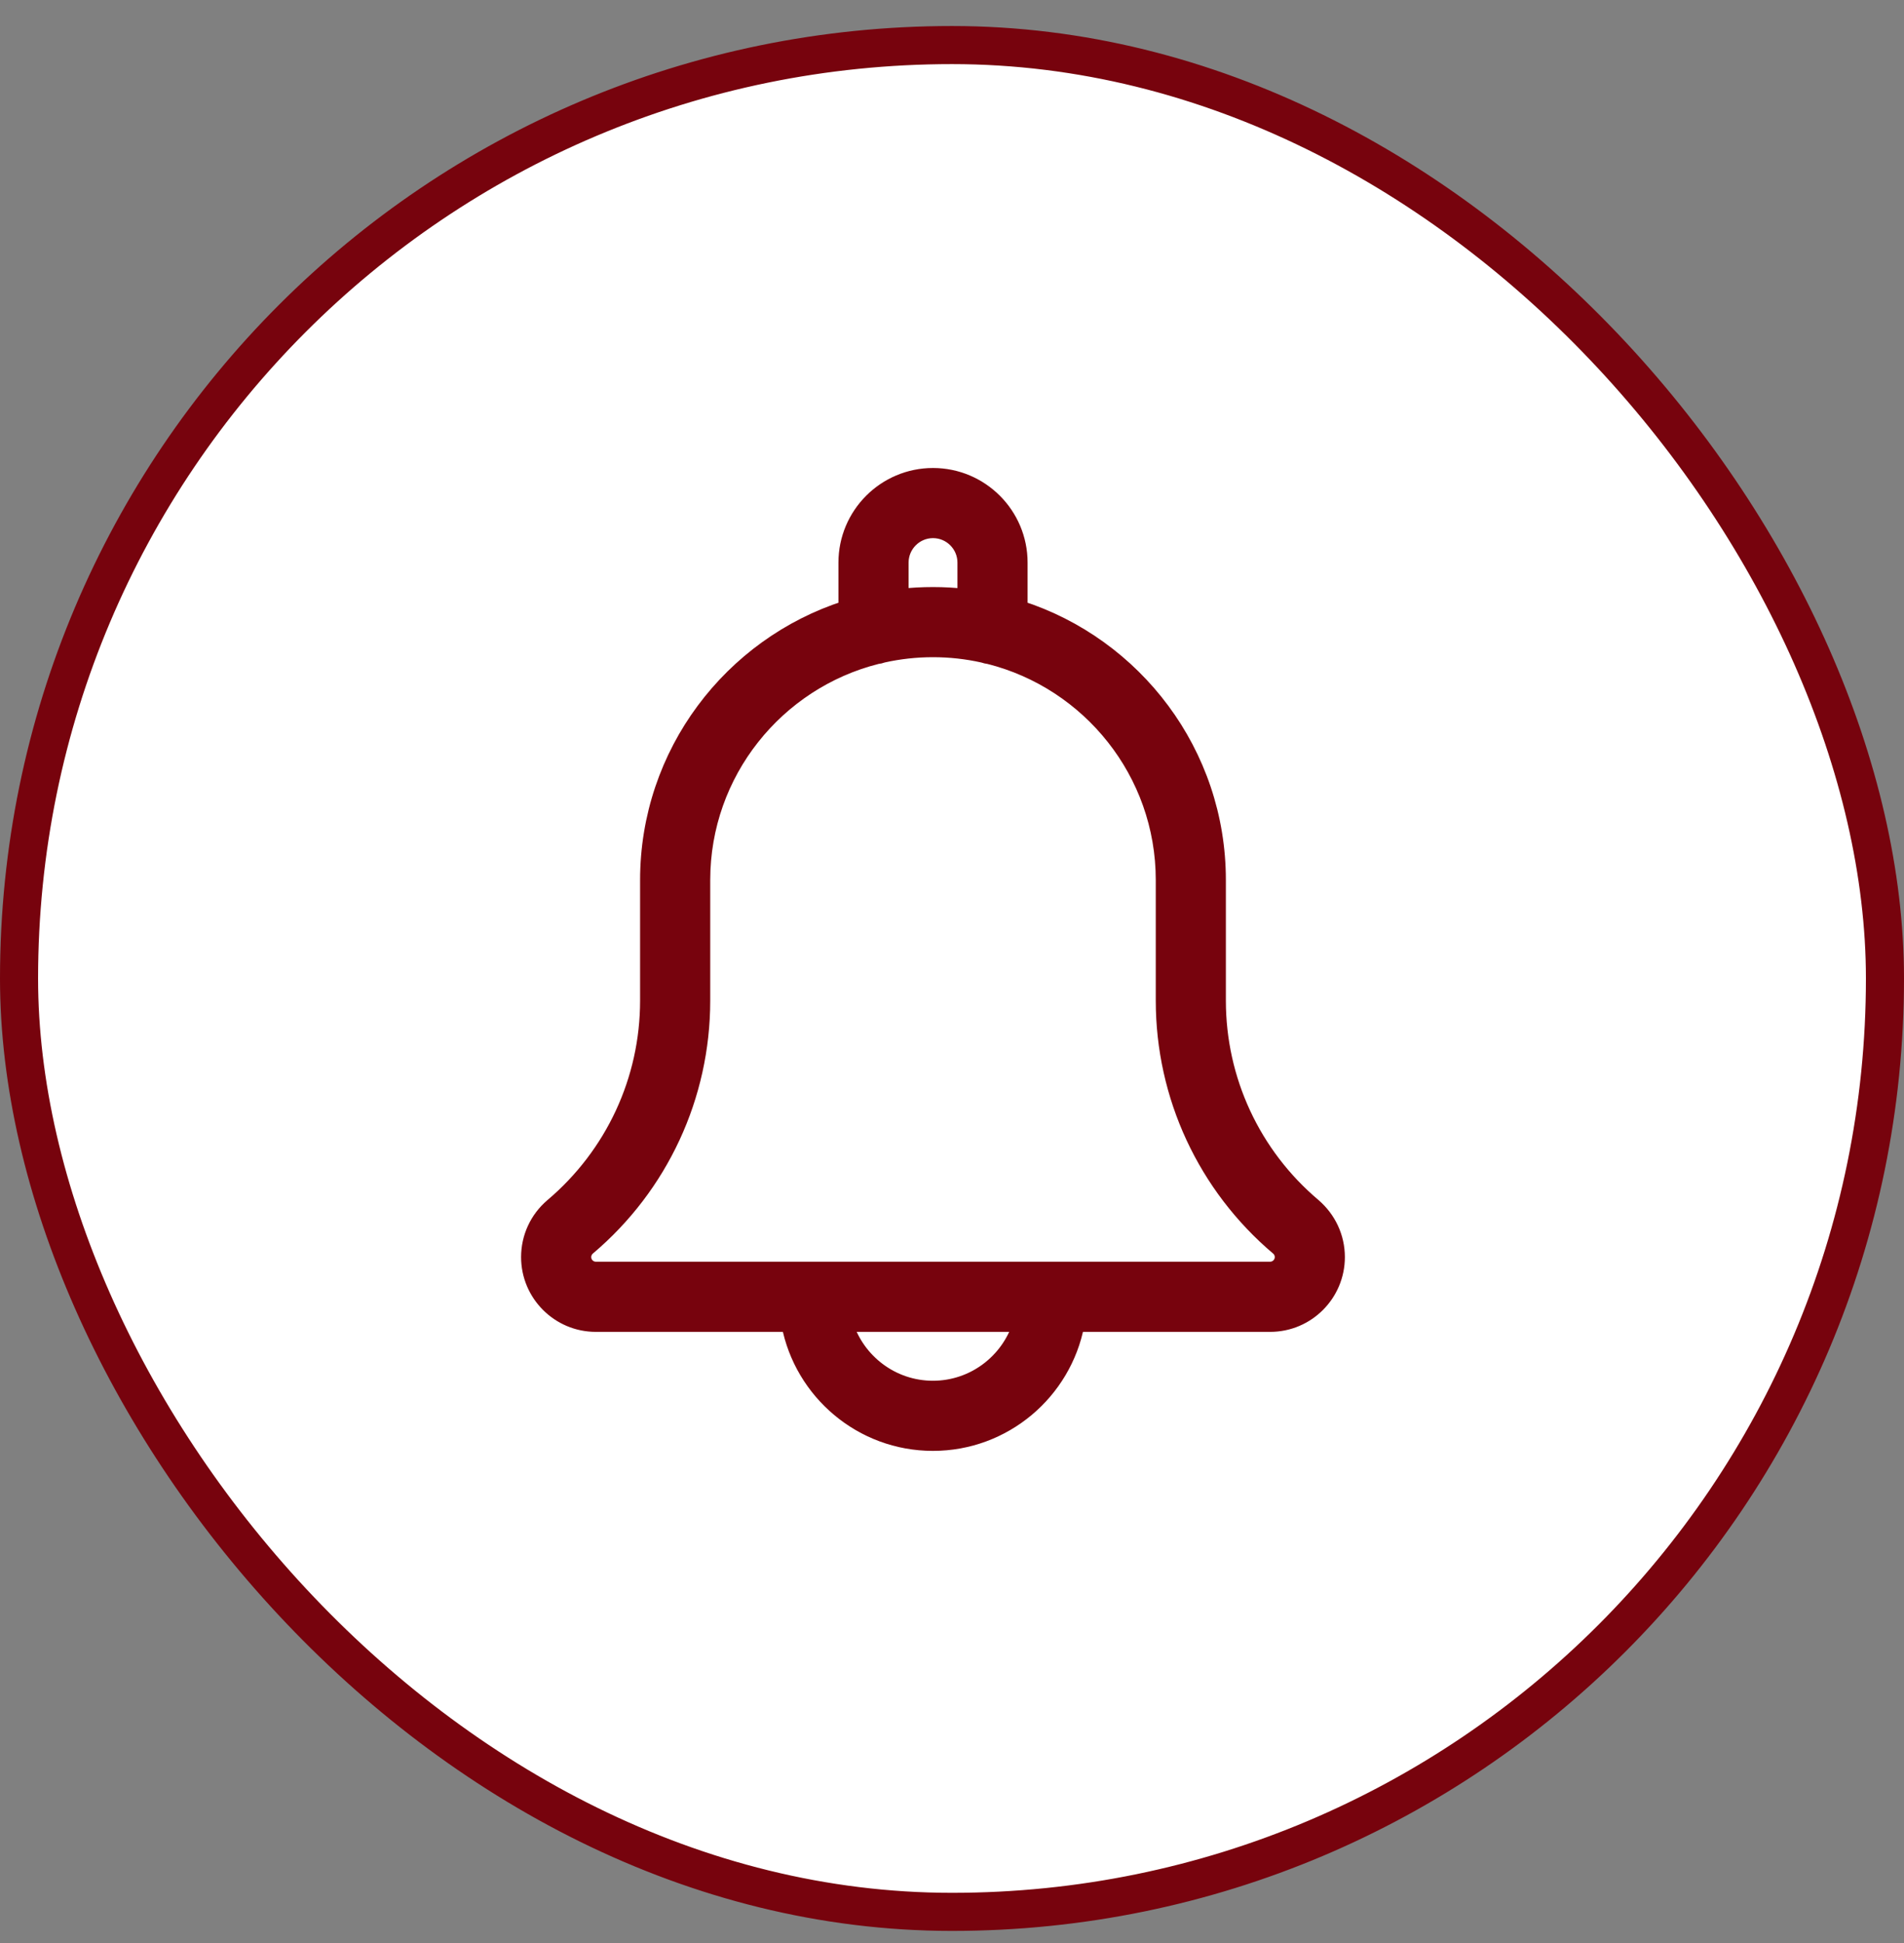 <svg xmlns="http://www.w3.org/2000/svg" fill="none" viewBox="0 0 50 51" height="51" width="50">
<rect x="0" y="0" width="50" height="51" fill="#808080" stroke="none"/>
<rect stroke="#77030D" fill="white" rx="24.5" height="49" width="49" y="1.183" x="0.5"></rect>
<path stroke-width="0.4" stroke="#77030D" fill="#77030D" d="M14.502 31.656L14.501 31.657C14.108 31.993 13.884 32.48 13.884 32.996C13.884 33.968 14.675 34.759 15.646 34.759H20.721C21.06 36.536 22.625 37.883 24.499 37.883C26.374 37.883 27.939 36.536 28.277 34.759H33.355C34.328 34.759 35.117 33.968 35.117 32.996C35.117 32.48 34.892 31.992 34.492 31.649L34.491 31.648C32.903 30.306 31.992 28.345 31.992 26.265V23.1C31.992 19.765 29.802 16.932 26.785 15.964V14.767C26.785 13.508 25.761 12.484 24.501 12.484C23.242 12.484 22.218 13.508 22.218 14.767V15.964C19.2 16.932 17.009 19.765 17.009 23.1V26.265C17.009 28.343 16.099 30.306 14.502 31.656ZM24.499 36.442C23.425 36.442 22.513 35.733 22.206 34.759H26.793C26.486 35.733 25.573 36.442 24.499 36.442ZM25.343 14.767V15.656C25.066 15.625 24.785 15.609 24.501 15.609C24.216 15.609 23.936 15.624 23.66 15.655V14.767C23.66 14.303 24.038 13.925 24.501 13.925C24.965 13.925 25.343 14.303 25.343 14.767ZM18.451 23.1C18.451 20.274 20.398 17.895 23.022 17.233C23.079 17.227 23.134 17.213 23.187 17.194C23.61 17.1 24.05 17.05 24.501 17.05C24.953 17.05 25.393 17.1 25.817 17.195C25.869 17.213 25.923 17.226 25.979 17.233C28.603 17.894 30.551 20.273 30.551 23.1V26.265C30.551 28.768 31.648 31.132 33.564 32.753C33.635 32.814 33.676 32.903 33.676 32.996C33.676 33.173 33.532 33.317 33.355 33.317H27.646C27.639 33.317 27.632 33.317 27.624 33.317C27.617 33.317 27.61 33.317 27.602 33.317H21.396C21.389 33.317 21.382 33.317 21.374 33.317C21.367 33.317 21.36 33.317 21.352 33.317H15.646C15.469 33.317 15.326 33.173 15.326 32.996C15.326 32.904 15.366 32.814 15.441 32.75C17.354 31.133 18.451 28.769 18.451 26.265V23.1Z"></path>
</svg>
